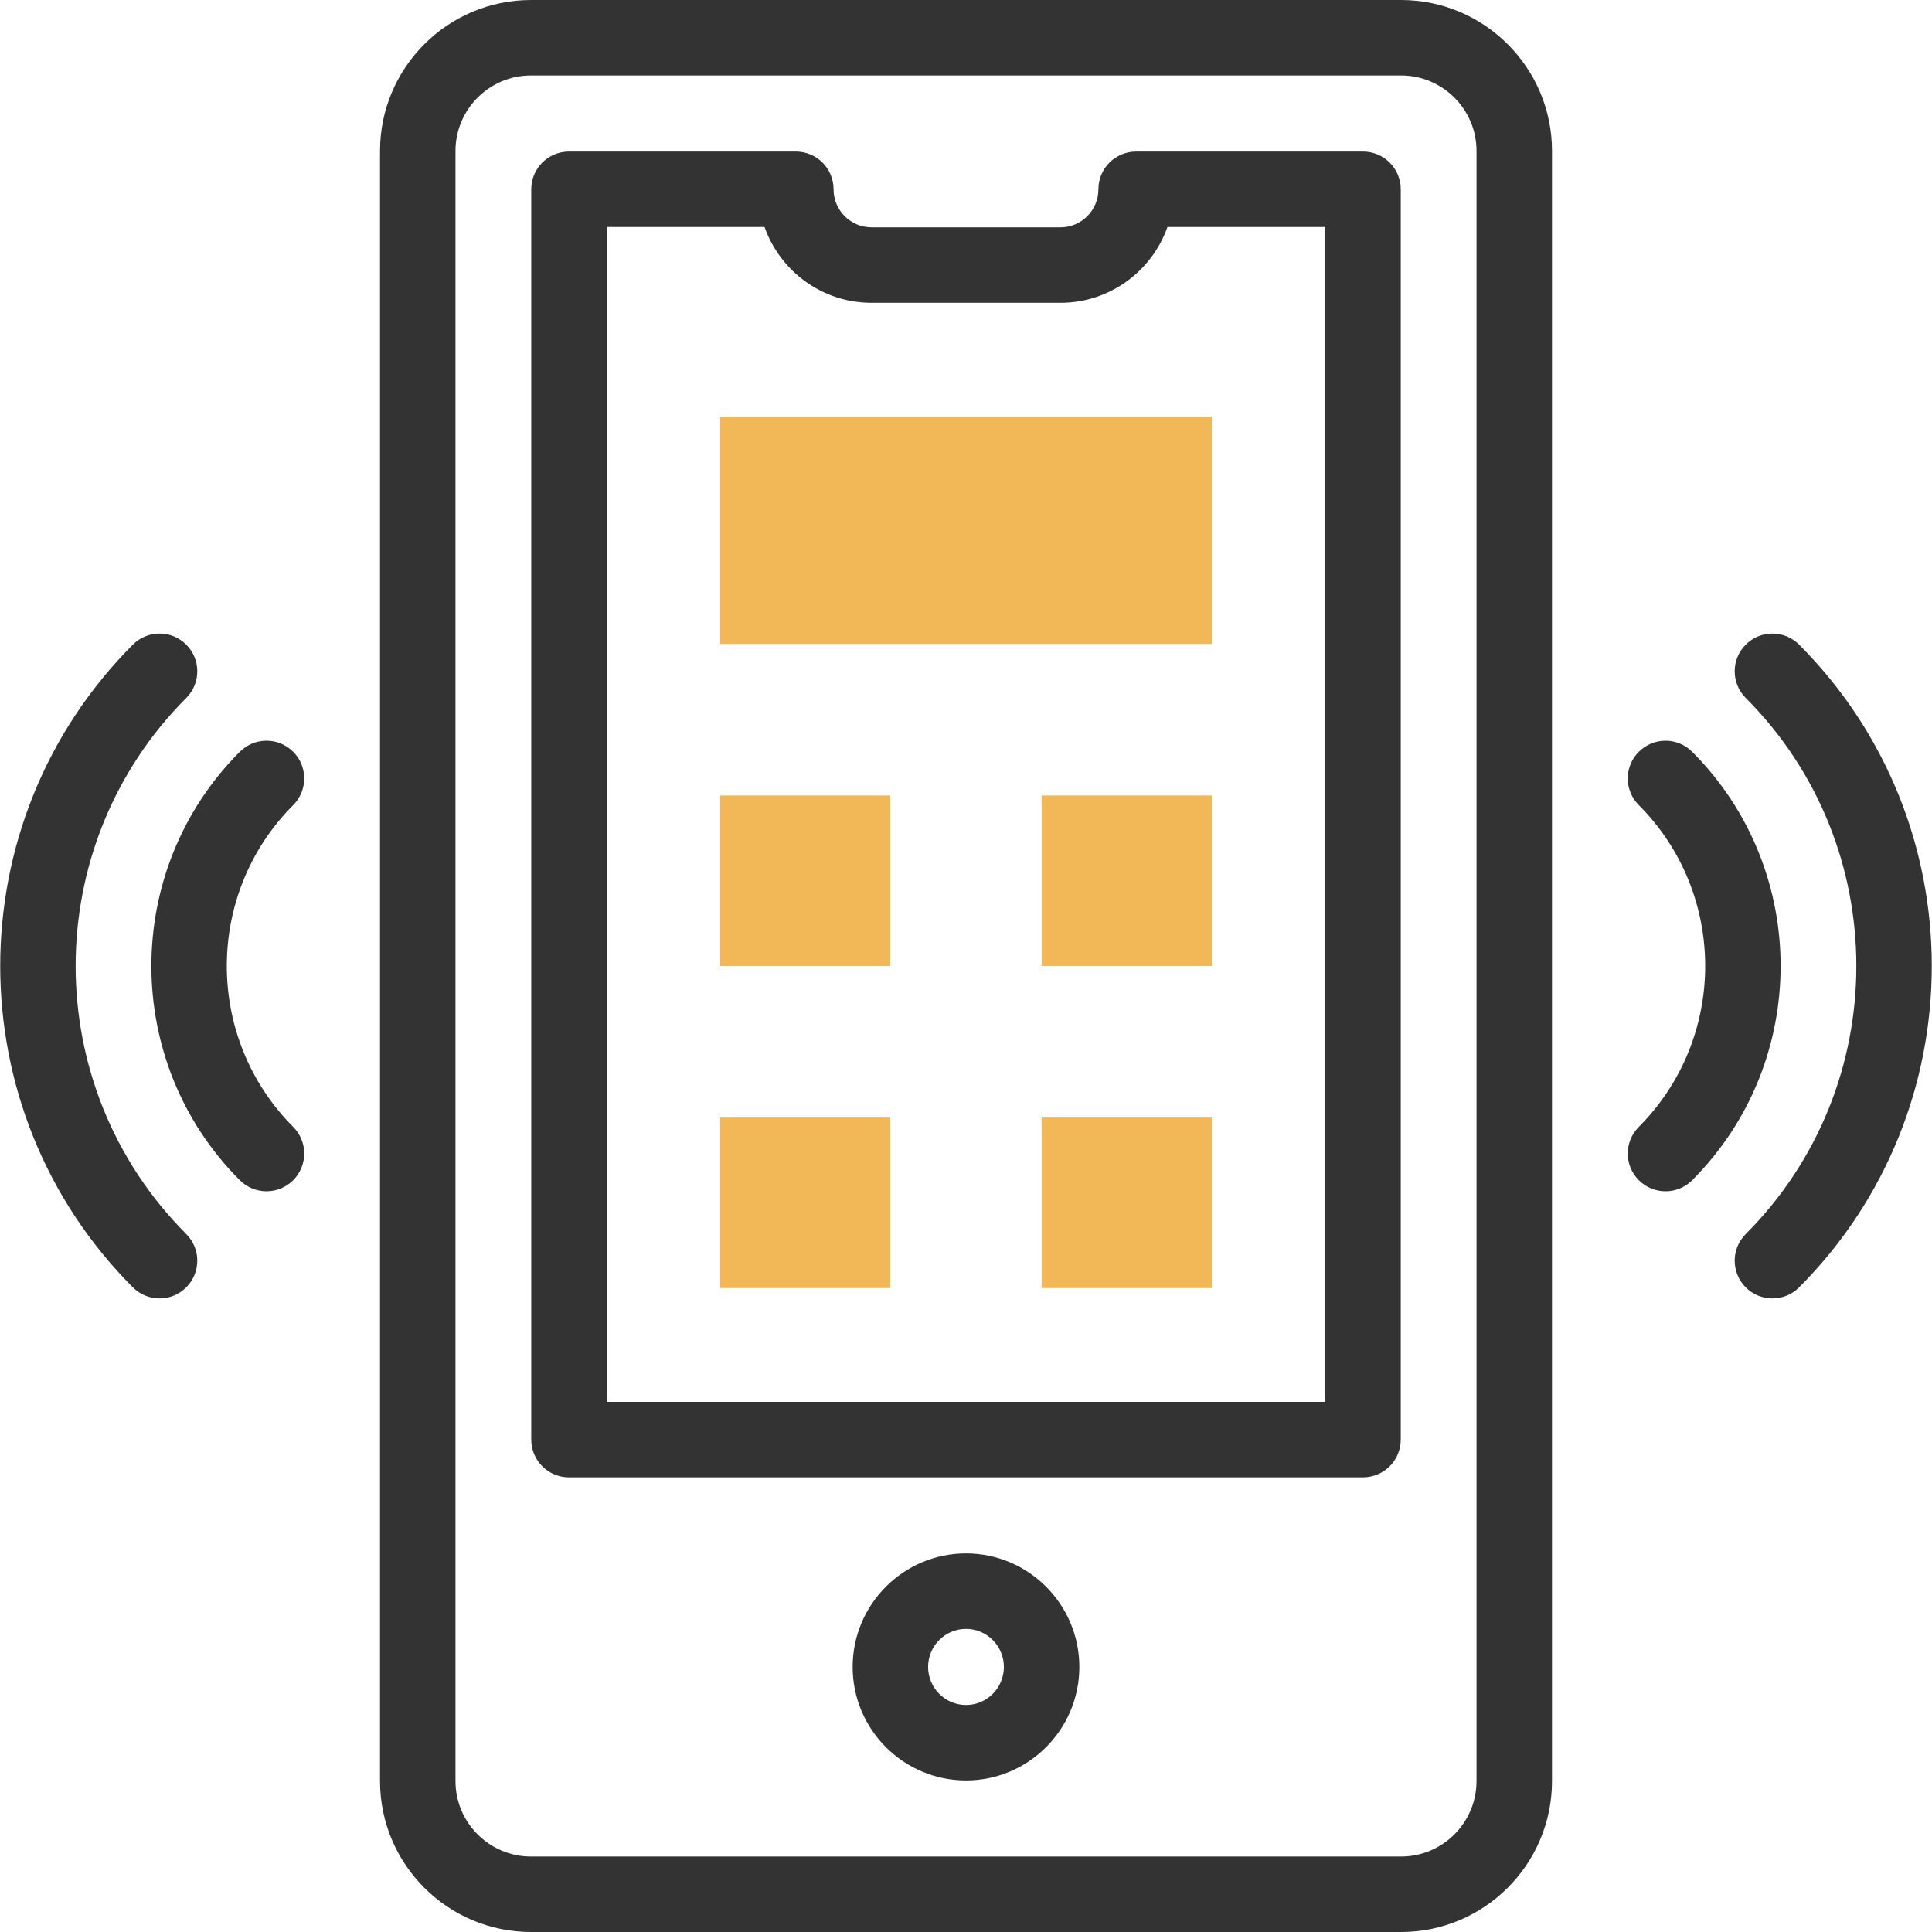 <svg width="70" height="70" viewBox="0 0 70 70" fill="none" xmlns="http://www.w3.org/2000/svg">
<path d="M26.095 40.491H32.26V46.669H26.095V40.491Z" fill="#F2B756"/>
<path d="M37.74 40.491H43.904V46.669H37.74V40.491Z" fill="#F2B756"/>
<path d="M26.095 28.823H32.26V35H26.095V28.823Z" fill="#F2B756"/>
<path d="M37.74 28.823H43.904V35H37.74V28.823Z" fill="#F2B756"/>
<path d="M26.095 15.095H43.905V23.331H26.095V15.095Z" fill="#F2B756"/>
<path d="M50.763 0H19.237C16.222 0 13.769 2.453 13.769 5.469V64.531C13.769 67.547 16.222 70 19.237 70H50.763C53.779 70 56.232 67.547 56.232 64.531V5.469C56.232 2.453 53.779 0 50.763 0ZM53.497 64.531C53.497 66.039 52.271 67.266 50.763 67.266H19.237C17.73 67.266 16.503 66.039 16.503 64.531V5.469C16.503 3.961 17.73 2.734 19.237 2.734H50.763C52.271 2.734 53.497 3.961 53.497 5.469V64.531Z" fill="#333333"/>
<path d="M61.312 27.239C60.779 26.705 59.913 26.704 59.379 27.237C58.844 27.771 58.843 28.636 59.377 29.171C62.584 32.385 62.584 37.615 59.377 40.829C58.843 41.364 58.844 42.229 59.379 42.763C59.911 43.294 60.777 43.297 61.312 42.761C65.583 38.481 65.583 31.519 61.312 27.239V27.239Z" fill="#333333"/>
<path d="M65.186 23.357C64.653 22.822 63.787 22.821 63.253 23.355C62.719 23.888 62.718 24.754 63.251 25.288C68.595 30.643 68.595 39.357 63.251 44.712C62.718 45.246 62.718 46.112 63.253 46.645C63.786 47.177 64.652 47.179 65.186 46.643C71.594 40.223 71.594 29.777 65.186 23.357V23.357Z" fill="#333333"/>
<path d="M10.621 27.237C10.087 26.704 9.221 26.705 8.688 27.239C4.417 31.519 4.417 38.482 8.688 42.761C9.22 43.294 10.086 43.297 10.621 42.763C11.156 42.229 11.156 41.364 10.623 40.829C7.416 37.615 7.416 32.385 10.623 29.171C11.156 28.636 11.156 27.771 10.621 27.237V27.237Z" fill="#333333"/>
<path d="M6.749 25.288C7.282 24.754 7.281 23.888 6.746 23.355C6.212 22.821 5.346 22.822 4.813 23.357C-1.594 29.777 -1.594 40.223 4.813 46.643C5.346 47.177 6.211 47.179 6.746 46.645C7.281 46.112 7.282 45.246 6.749 44.712C1.404 39.357 1.404 30.643 6.749 25.288V25.288Z" fill="#333333"/>
<path d="M49.384 5.491H41.165C40.41 5.491 39.797 6.103 39.797 6.858C39.797 7.618 39.182 8.237 38.425 8.237H31.575C30.818 8.237 30.202 7.618 30.202 6.858C30.202 6.103 29.59 5.491 28.835 5.491H20.615C19.86 5.491 19.248 6.103 19.248 6.858V52.16C19.248 52.915 19.86 53.527 20.615 53.527H49.384C50.139 53.527 50.752 52.915 50.752 52.16V6.858C50.752 6.103 50.139 5.491 49.384 5.491V5.491ZM48.017 50.792H21.982V8.225H27.701C28.265 9.823 29.789 10.971 31.575 10.971H38.425C40.211 10.971 41.735 9.823 42.299 8.225H48.017V50.792Z" fill="#333333"/>
<path d="M35 56.283C32.735 56.283 30.893 58.129 30.893 60.396C30.893 62.664 32.735 64.509 35 64.509C37.264 64.509 39.107 62.664 39.107 60.396C39.107 58.129 37.264 56.283 35 56.283ZM35 61.775C34.243 61.775 33.627 61.156 33.627 60.396C33.627 59.636 34.243 59.018 35 59.018C35.757 59.018 36.373 59.636 36.373 60.396C36.373 61.156 35.757 61.775 35 61.775Z" fill="#333333"/>
</svg>

